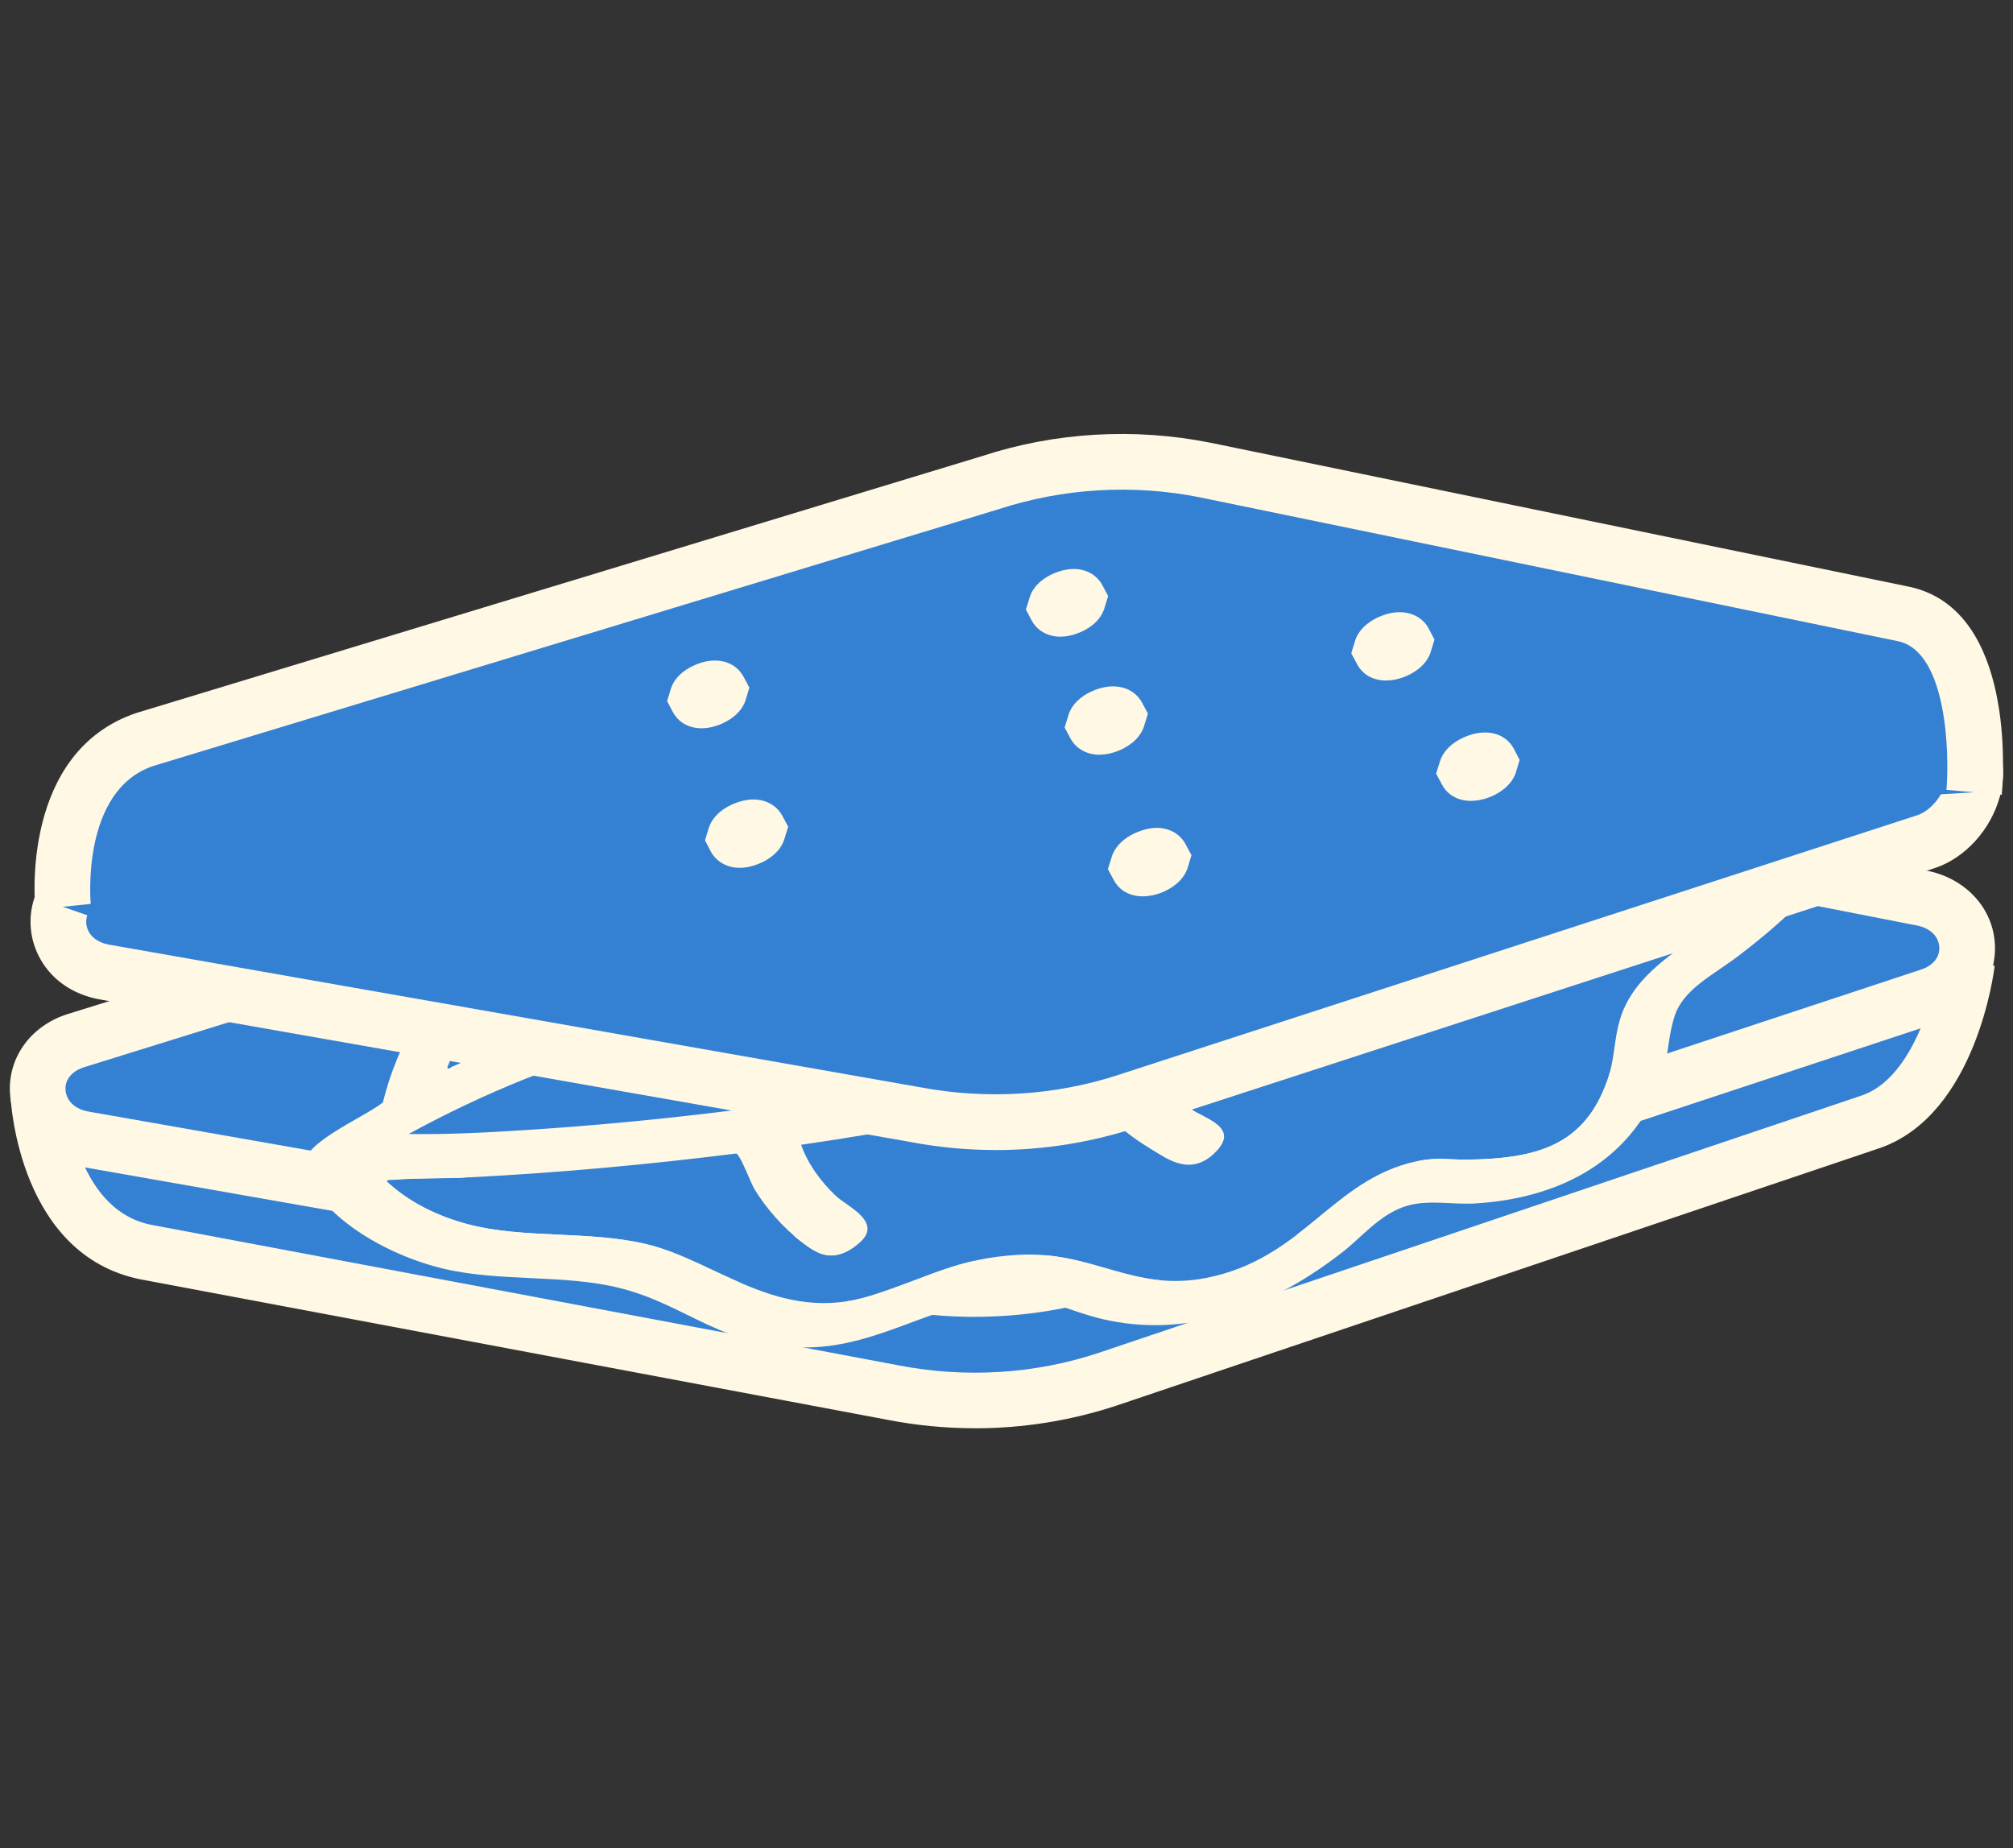 <svg width="110" height="101" viewBox="0 0 110 101" fill="none" xmlns="http://www.w3.org/2000/svg">
<rect x="0" y="0" width="110" height="101" fill="#333333" stroke="none"/>
<g clip-path="url(#clip0_10269_1315)">
<path d="M2.101 59.892C2.101 59.892 2.463 67.281 7.92 68.41L48.794 76.094C52.706 76.856 56.779 76.602 60.531 75.362L102.256 61.283C106.643 59.719 107.487 52.592 107.487 52.592" fill="#3481D4"></path>
<path d="M53.268 78.043C51.676 78.043 50.079 77.891 48.503 77.583L7.637 69.9C1.079 68.546 0.601 60.313 0.579 59.965L3.615 59.81C3.617 59.873 4.001 66.046 8.229 66.921L49.078 74.602C52.746 75.316 56.541 75.089 60.055 73.918L101.776 59.846C104.606 58.837 105.773 54.135 105.981 52.41L108.998 52.77C108.963 53.1 107.984 60.856 102.773 62.716L61.023 76.802C58.523 77.629 55.904 78.046 53.271 78.046L53.268 78.043Z" fill="#FFF8E4"></path>
<path d="M4.16 56.859L52.933 41.702C56.795 40.502 60.969 40.337 64.937 41.229L105.133 49.094C108.117 49.764 108.341 53.47 105.454 54.424L60.536 69.272C56.782 70.513 52.709 70.767 48.8 70.005L4.523 62.227C1.433 61.624 1.176 57.786 4.16 56.856V56.859Z" fill="#3481D4"></path>
<path d="M53.273 71.957C51.679 71.957 50.084 71.805 48.505 71.497L4.261 63.724C2.131 63.313 0.652 61.702 0.544 59.713C0.436 57.759 1.712 56.029 3.709 55.408L52.482 40.248C56.601 38.97 61.012 38.792 65.267 39.746L105.422 47.602C107.492 48.07 108.917 49.675 109.011 51.611C109.103 53.546 107.895 55.216 105.93 55.867L61.012 70.716C58.515 71.54 55.901 71.954 53.271 71.954L53.273 71.957ZM59.798 42.184C57.623 42.184 55.458 42.508 53.384 43.154L4.612 58.31C3.936 58.521 3.547 58.983 3.579 59.548C3.604 60.011 3.939 60.565 4.809 60.735L49.057 68.51C52.76 69.235 56.544 68.997 60.053 67.829L104.971 52.981C105.627 52.767 106 52.308 105.971 51.759C105.944 51.181 105.503 50.737 104.795 50.581L64.639 42.724C63.037 42.365 61.415 42.186 59.796 42.186L59.798 42.184Z" fill="#FFF8E4"></path>
<path d="M80.138 63.367C83.993 63.319 86.59 62.594 87.844 59.002C88.366 57.505 88.112 56.173 88.969 54.654C90.09 52.664 92.307 51.573 94.234 50.005C97.732 47.159 100.708 43.127 97.215 41.019C93.315 38.664 86.855 43.886 82.987 41.516C81.649 40.697 81.763 39.61 79.676 39.205C75.93 38.473 73.581 42.548 70.326 43.897C68.661 44.586 66.618 44.735 65.285 44.286C63.318 43.624 62.825 41.675 59.577 42.716C55.257 44.1 53.235 49.278 49.738 51.892C44.375 55.9 40.85 55.327 35.19 56.805C30.82 57.946 26.387 59.746 22.33 61.97C24.454 62.002 26.671 61.886 28.865 61.746C35.855 61.294 42.991 60.408 50.162 59.159C50.384 59.075 50.962 58.097 51.149 57.843C52.83 55.559 56.033 51.648 58.814 50.035C60.306 49.167 61.633 50.086 60.761 51.294C58.552 52.862 56.809 54.583 55.249 56.492C55.117 56.654 53.69 58.462 53.822 58.481C58.23 57.489 62.65 56.529 67.058 55.167C67.302 55.035 67.575 54.356 67.75 54.097C68.672 52.735 71.013 49.983 72.443 48.883C74.202 47.527 75.908 48.548 74.564 50.035C73.583 51.121 71.762 52.567 71.059 53.724C70.991 53.832 70.918 53.892 71.026 53.973C75.019 52.578 79.022 51.124 82.914 49.348C84.271 48.729 85.858 47.819 87.166 47.283C88.82 46.608 89.769 47.816 88.734 48.783C88.106 49.37 85.555 50.502 84.609 50.948C77.54 54.267 70.18 56.694 62.853 58.727C63.463 59.443 64.228 60.046 65.058 60.597C65.888 61.148 67.772 61.624 66.399 62.981C65.072 64.294 63.828 63.356 62.99 62.854C61.542 61.983 60.244 60.935 59.509 59.567C54.244 60.778 48.986 61.813 43.775 62.562C44.135 63.6 44.843 64.567 45.672 65.354C46.291 65.943 48.362 66.81 46.873 67.994C45.472 69.108 44.61 68.473 43.818 67.878C42.797 67.11 41.859 66.024 41.226 64.997C41.037 64.689 40.445 63.094 40.223 63.04C35.342 63.651 30.487 64.097 25.708 64.338C24.308 64.408 22.843 64.359 21.446 64.47C21.321 64.481 21.248 64.429 21.113 64.546C22.267 65.624 23.787 66.427 25.573 66.9C28.584 67.697 32.176 67.24 35.298 67.981C39.166 68.897 42.556 72.381 47.589 70.802C50.714 69.824 52.284 68.754 55.649 68.567C59.739 68.343 61.882 70.613 65.893 69.832C71.213 68.797 72.781 64.47 77.386 63.465C78.573 63.205 79.119 63.378 80.133 63.364L80.138 63.367Z" fill="#3481D4"></path>
<path d="M37.764 42.51C37.829 41.883 37.975 40.891 38.532 40.189H35.274C34.015 42.27 33.601 44.567 32.574 46.608C31.336 49.062 29.885 50.581 27.968 52.819C26.438 54.605 25.176 56.421 24.441 58.335C24.5 58.491 24.587 58.346 24.725 58.289C26.071 57.729 27.398 57.083 28.755 56.548C31.885 53.616 35.126 50.743 38.505 47.962C37.956 46.243 37.561 44.462 37.764 42.51Z" fill="#3481D4"></path>
<path d="M48.759 40.186H41.137C41.156 40.689 40.931 41.327 40.88 41.8C40.734 43.124 40.861 44.508 41.296 45.654C43.702 43.764 46.262 42.002 48.759 40.186Z" fill="#3481D4"></path>
<path d="M52.279 40.186C51.887 40.456 51.489 40.718 51.1 40.989C51.292 41.194 51.743 41.108 52.025 41.237C52.957 41.662 52.489 42.829 51.276 43.375C50.351 43.791 49.078 43.329 48.276 43.229L47.965 43.327C43.964 46.356 40.069 49.478 36.369 52.718C35.715 53.291 34.804 54.027 34.234 54.61C34.158 54.689 34.031 54.759 34.082 54.856C37.772 53.462 42.088 53.783 45.621 51.921C50.422 49.391 50.868 46.424 54.419 43.356C56.414 41.635 58.801 40.505 61.09 40.186H52.279Z" fill="#3481D4"></path>
<path d="M63.236 40.186C63.793 40.267 64.364 40.305 64.877 40.535C66.08 41.072 66.701 42.251 68.45 42.105C70.08 41.97 70.883 41.091 71.916 40.186H63.239H63.236Z" fill="#3481D4"></path>
<path d="M100.335 39.492H88.288C87.371 39.735 86.488 39.854 85.715 39.573C85.66 39.554 85.631 39.513 85.582 39.492H80.506C81.695 40 81.876 40.837 82.985 41.516C86.853 43.886 93.313 38.664 97.213 41.019C100.705 43.127 97.732 47.159 94.234 50.005C92.307 51.573 90.091 52.664 88.969 54.654C88.112 56.173 88.369 57.505 87.844 59.002C86.593 62.594 83.993 63.319 80.138 63.367C79.125 63.381 78.579 63.208 77.392 63.465C72.786 64.47 71.221 68.797 65.899 69.832C61.888 70.613 59.744 68.34 55.655 68.567C52.29 68.751 50.719 69.821 47.595 70.8C42.562 72.378 39.172 68.894 35.304 67.978C32.182 67.237 28.59 67.694 25.579 66.897C23.792 66.424 22.273 65.621 21.119 64.543C21.257 64.424 21.33 64.475 21.454 64.465C22.849 64.351 24.314 64.4 25.714 64.329C30.493 64.089 35.347 63.643 40.229 63.032C40.451 63.086 41.043 64.683 41.232 64.989C41.862 66.016 42.802 67.102 43.821 67.87C44.613 68.465 45.475 69.1 46.876 67.986C48.365 66.802 46.294 65.935 45.675 65.346C44.846 64.559 44.138 63.592 43.778 62.554C48.989 61.805 54.247 60.77 59.512 59.559C60.247 60.927 61.545 61.975 62.993 62.848C63.831 63.351 65.075 64.289 66.402 62.975C67.775 61.618 65.891 61.143 65.061 60.592C64.231 60.043 63.466 59.438 62.856 58.721C70.183 56.686 77.541 54.262 84.612 50.943C85.558 50.497 88.112 49.364 88.737 48.778C89.775 47.808 88.826 46.6 87.169 47.275C85.861 47.81 84.274 48.721 82.92 49.343C79.027 51.118 75.024 52.573 71.032 53.967C70.924 53.886 70.997 53.827 71.064 53.718C71.77 52.562 73.589 51.116 74.57 50.029C75.914 48.543 74.208 47.521 72.448 48.878C71.019 49.981 68.678 52.732 67.753 54.094C67.578 54.354 67.307 55.029 67.064 55.162C62.653 56.527 58.236 57.483 53.828 58.475C53.693 58.456 55.12 56.648 55.255 56.486C56.814 54.578 58.558 52.856 60.766 51.289C61.639 50.081 60.312 49.164 58.82 50.032C56.039 51.646 52.836 55.556 51.154 57.84C50.968 58.094 50.389 59.073 50.165 59.156C42.991 60.402 35.861 61.291 28.868 61.74C26.674 61.883 24.457 62 22.333 61.965C26.39 59.74 30.823 57.94 35.193 56.797C40.853 55.321 44.378 55.894 49.741 51.886C53.238 49.27 55.26 44.092 59.58 42.708C62.826 41.667 63.318 43.613 65.285 44.278C66.618 44.727 68.664 44.578 70.327 43.889C72.732 42.894 74.643 40.419 76.987 39.483H72.802C72.681 39.575 72.546 39.648 72.424 39.743C71.1 40.778 70.346 41.94 68.451 42.097C66.702 42.243 66.08 41.065 64.877 40.527C61.731 39.124 57.574 40.627 54.422 43.348C50.871 46.416 50.425 49.381 45.624 51.913C42.091 53.775 37.775 53.454 34.085 54.848C34.034 54.751 34.158 54.681 34.236 54.602C34.807 54.019 35.718 53.283 36.372 52.71C40.069 49.47 43.967 46.346 47.968 43.319L48.278 43.221C49.084 43.321 50.354 43.783 51.279 43.367C52.49 42.821 52.957 41.654 52.028 41.229C51.746 41.102 51.295 41.186 51.103 40.981C51.83 40.478 52.571 39.986 53.303 39.483H49.711C46.884 41.519 44.011 43.513 41.299 45.646C40.864 44.5 40.737 43.116 40.883 41.791C40.972 40.973 41.51 39.71 40.437 39.483H39.751C38.075 39.789 37.864 41.565 37.767 42.5C37.564 44.451 37.959 46.232 38.507 47.951C35.129 50.732 31.888 53.605 28.758 56.538C27.401 57.073 26.073 57.718 24.727 58.278C24.59 58.335 24.503 58.481 24.444 58.324C25.179 56.41 26.444 54.594 27.971 52.808C29.887 50.567 31.339 49.051 32.577 46.597C33.723 44.327 34.096 41.737 35.734 39.483H32.769C31.098 42.046 30.839 44.451 29.325 47.138C27.647 50.116 24.703 52.546 22.889 55.524C21.941 57.081 21.303 58.683 20.922 60.243C19.776 61.135 16.237 62.562 16.64 63.862C17.44 66.44 21.084 68.578 24.233 69.324C27.325 70.056 30.806 69.624 33.839 70.375C37.604 71.305 39.521 73.729 44.205 73.627C48.165 73.537 51.062 71.173 54.849 70.978C57.328 70.851 58.255 71.608 60.231 72.075C64.596 73.108 69.118 71.721 73.346 68.432C74.438 67.581 75.311 66.456 76.684 65.954C77.9 65.51 79.349 65.835 80.571 65.762C85.152 65.492 88.772 63.543 90.496 59.743C91.204 58.186 91.058 56.989 91.488 55.586C91.956 54.056 93.559 53.324 95.002 52.229C99.067 49.143 102.808 45.146 101.654 41.521C101.384 40.67 100.922 40.01 100.332 39.483L100.335 39.492Z" fill="#FFF8E4"></path>
<path d="M3.331 49.516C2.831 50.954 3.644 52.716 5.652 53.108L49.927 60.889C53.838 61.651 57.912 61.397 61.663 60.156L105.241 45.992C107.406 45.275 108.668 42.232 107.481 40.862" fill="#3481D4"></path>
<path d="M54.398 62.84C52.806 62.84 51.211 62.686 49.638 62.381L5.393 54.602C3.985 54.329 2.871 53.565 2.228 52.446C1.622 51.402 1.503 50.151 1.895 49.016L4.769 50.013C4.666 50.313 4.698 50.645 4.861 50.932C5.063 51.281 5.439 51.519 5.944 51.616L50.189 59.394C53.884 60.102 57.677 59.873 61.19 58.71L104.773 44.545C105.454 44.321 106.119 43.554 106.349 42.727C106.479 42.248 106.417 41.943 106.338 41.856L108.641 39.87C109.436 40.789 109.666 42.124 109.279 43.535C108.776 45.354 107.379 46.886 105.725 47.435L62.142 61.6C59.65 62.424 57.031 62.843 54.401 62.843L54.398 62.84Z" fill="#FFF8E4"></path>
<path d="M3.447 49.548C3.447 49.548 2.687 42.183 7.923 40.405L54.117 26.373C57.876 25.146 61.95 24.908 65.858 25.683L104.073 33.559C108.654 34.581 107.873 43.294 107.873 43.294" fill="#3481D4"></path>
<path d="M1.933 49.7C1.898 49.351 1.122 41.111 7.434 38.965L53.674 24.919C57.65 23.619 61.969 23.359 66.159 24.194L104.384 32.073C110.125 33.354 109.482 42.405 109.385 43.429L106.363 43.159C106.528 41.243 106.411 35.635 103.743 35.043L65.553 27.173C61.904 26.446 58.101 26.673 54.587 27.819L8.364 41.859C4.396 43.208 4.953 49.332 4.958 49.392L1.936 49.7H1.933Z" fill="#FFF8E4"></path>
<path d="M76.216 35.559C76.559 35.422 76.795 35.203 76.741 35.069C76.688 34.937 76.366 34.94 76.023 35.078C75.679 35.215 75.444 35.435 75.497 35.568C75.55 35.701 75.872 35.697 76.216 35.559Z" fill="#3481D4"></path>
<path d="M75.74 37.186C75.049 37.186 74.467 36.875 74.157 36.291L73.84 35.697L74.065 34.959C74.33 34.229 75.019 33.848 75.405 33.686C76.703 33.14 77.689 33.621 78.073 34.346V34.354L78.387 34.946L78.165 35.678C77.9 36.408 77.211 36.789 76.824 36.951C76.451 37.111 76.081 37.183 75.74 37.183V37.186Z" fill="#FFF8E4"></path>
<path d="M60.546 39.614C60.89 39.477 61.125 39.257 61.072 39.124C61.019 38.991 60.697 38.995 60.353 39.133C60.01 39.27 59.774 39.489 59.827 39.623C59.881 39.755 60.202 39.752 60.546 39.614Z" fill="#3481D4"></path>
<path d="M60.08 41.24C59.32 41.24 58.761 40.854 58.493 40.346L58.177 39.751L58.401 39.019C58.663 38.283 59.355 37.902 59.742 37.74C60.874 37.259 61.945 37.535 62.41 38.4L62.726 38.994L62.502 39.727C62.239 40.462 61.547 40.843 61.161 41.005C60.769 41.167 60.409 41.237 60.08 41.237V41.24Z" fill="#FFF8E4"></path>
<path d="M40.893 45.789C41.237 45.652 41.472 45.433 41.419 45.3C41.366 45.166 41.044 45.17 40.7 45.308C40.357 45.445 40.121 45.665 40.175 45.798C40.228 45.931 40.55 45.927 40.893 45.789Z" fill="#3481D4"></path>
<path d="M40.421 47.419C39.653 47.419 39.096 47.019 38.829 46.505L38.523 45.916L38.745 45.197C39.01 44.462 39.702 44.081 40.094 43.919C41.405 43.375 42.373 43.859 42.756 44.586L43.07 45.175L42.846 45.902C42.583 46.635 41.897 47.019 41.505 47.181C41.113 47.346 40.748 47.419 40.421 47.419Z" fill="#FFF8E4"></path>
<path d="M62.929 47.353C63.276 47.214 63.515 46.992 63.461 46.858C63.407 46.723 63.082 46.727 62.734 46.866C62.386 47.005 62.148 47.227 62.202 47.362C62.255 47.496 62.581 47.492 62.929 47.353Z" fill="#3481D4"></path>
<path d="M62.45 48.978C61.752 48.978 61.171 48.67 60.863 48.089L60.541 47.491L60.774 46.748C61.044 46.021 61.736 45.64 62.123 45.478C63.442 44.921 64.407 45.408 64.793 46.143L65.107 46.732L64.888 47.459C64.626 48.191 63.934 48.578 63.542 48.745C63.161 48.905 62.79 48.978 62.444 48.978H62.45ZM62.104 47.548C62.104 47.548 62.104 47.551 62.106 47.556V47.548H62.104Z" fill="#FFF8E4"></path>
<path d="M80.384 43.762C79.687 43.762 79.106 43.454 78.798 42.873L78.476 42.275L78.709 41.532C78.979 40.805 79.671 40.424 80.057 40.262C81.182 39.786 82.26 40.04 82.728 40.921L83.041 41.527L82.82 42.254C82.555 42.978 81.866 43.365 81.479 43.527C81.098 43.686 80.728 43.759 80.382 43.759L80.384 43.762Z" fill="#FFF8E4"></path>
<path d="M38.793 38.167C39.121 38.035 39.347 37.827 39.297 37.703C39.247 37.578 38.94 37.584 38.612 37.715C38.283 37.847 38.058 38.055 38.108 38.18C38.158 38.304 38.464 38.299 38.793 38.167Z" fill="#3481D4"></path>
<path d="M38.331 39.794C37.656 39.794 37.077 39.486 36.769 38.908L36.453 38.31L36.677 37.583C36.942 36.856 37.626 36.481 38.01 36.324C39.11 35.851 40.169 36.119 40.634 36.983L40.95 37.575L40.729 38.3C40.472 39.019 39.788 39.4 39.404 39.562C39.037 39.721 38.672 39.794 38.331 39.794Z" fill="#FFF8E4"></path>
<path d="M58.396 33.165C58.725 33.034 58.95 32.826 58.9 32.701C58.85 32.577 58.543 32.582 58.215 32.714C57.887 32.846 57.661 33.053 57.711 33.178C57.761 33.303 58.068 33.297 58.396 33.165Z" fill="#3481D4"></path>
<path d="M57.947 34.791C57.195 34.791 56.644 34.405 56.376 33.905L56.06 33.31L56.284 32.583C56.541 31.862 57.222 31.486 57.603 31.324C58.914 30.781 59.858 31.262 60.242 31.983L60.555 32.57L60.331 33.294C60.077 34.016 59.398 34.397 59.012 34.556C58.625 34.716 58.268 34.789 57.947 34.789V34.791Z" fill="#FFF8E4"></path>
</g>
<defs>
<clipPath id="clip0_10269_1315">
<rect width="108.919" height="100" fill="white" transform="translate(0.541 0.879)"></rect>
</clipPath>
</defs>
</svg>
